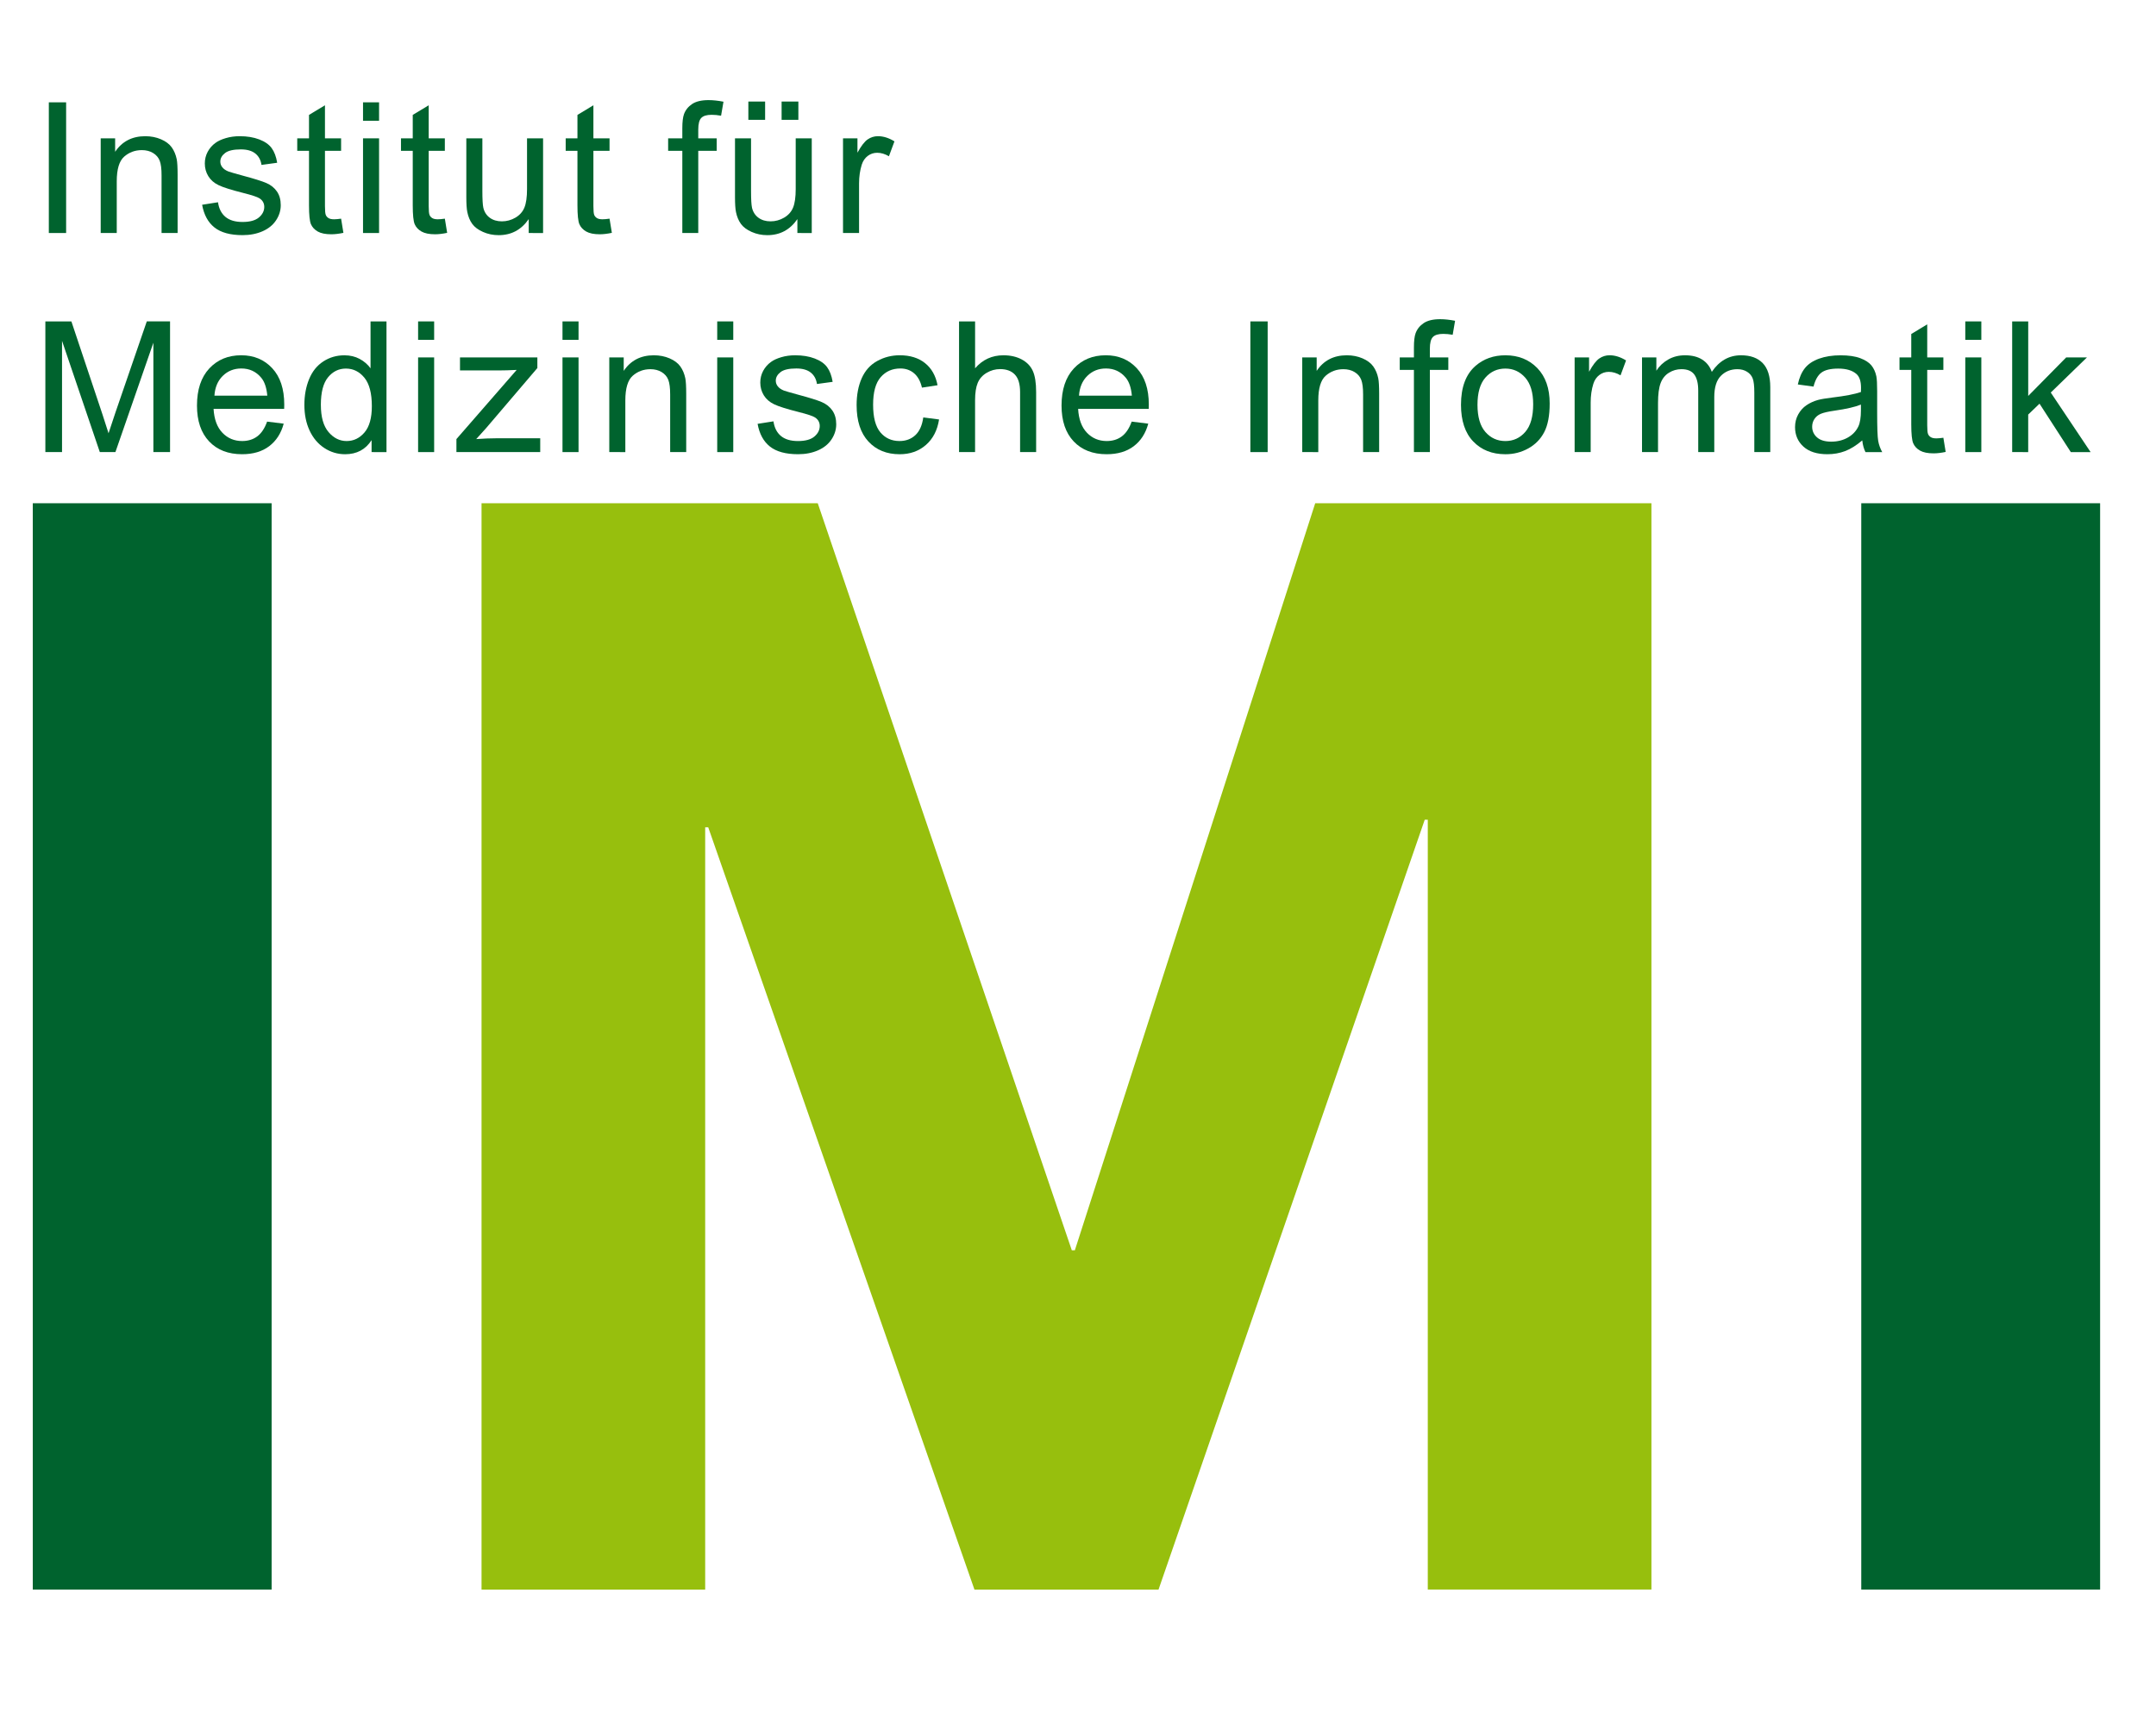<?xml version="1.0" encoding="UTF-8" standalone="no"?>
<!-- Generator: Adobe Illustrator 15.0.2, SVG Export Plug-In . SVG Version: 6.00 Build 0)  -->
<svg xmlns:dc="http://purl.org/dc/elements/1.1/" xmlns:cc="http://creativecommons.org/ns#" xmlns:rdf="http://www.w3.org/1999/02/22-rdf-syntax-ns#" xmlns:svg="http://www.w3.org/2000/svg" xmlns="http://www.w3.org/2000/svg" xmlns:sodipodi="http://sodipodi.sourceforge.net/DTD/sodipodi-0.dtd" xmlns:inkscape="http://www.inkscape.org/namespaces/inkscape" version="1.1" id="Ebene_1" x="0px" y="0px" width="141.73px" height="113.39px" viewBox="0 0 141.73 113.39" xml:space="preserve" inkscape:version="0.48.0 r9654" sodipodi:docname="Logo IMI bearbeitet.svg"><defs id="defs3027"></defs>
<g id="g3009">
	<path fill="#00632E" d="M2.155,33.078h15.701v71.403H2.155V33.078z" id="path3011"></path>
	<path fill="#97BF0D" d="M31.655,33.078h22.102l16.701,49.103h0.2l15.801-49.103h22.102v71.403H93.859V53.879h-0.2l-17.5,50.603   H64.058L46.557,54.379h-0.2v50.103H31.655V33.078z" id="path3013"></path>
	<path fill="#00632E" d="M122.355,33.078h15.701v71.403h-15.701V33.078z" id="path3015"></path>
</g>
<rect x="2.091" y="6.748" fill="none" width="442" height="72.001" id="rect3017"></rect>
<g transform="translate(2.091,15.316)" style="letter-spacing:0.41px;word-spacing:-2.19px" id="text3019"><path d="m 1.119,0 0,-8.59 1.137,0 0,8.59 z" style="font-size:12px;fill:#00632e;font-family:HelveticaNeueLTStd-Bd" id="path2990"></path><path d="m 4.529,0 0,-6.223 0.949,0 0,0.885 c 0.457,-0.684 1.117,-1.025 1.98,-1.025 0.375,6.3e-6 0.72,0.067 1.034,0.202 0.314,0.135 0.55,0.312 0.706,0.53 0.156,0.219 0.266,0.479 0.328,0.779 0.039,0.195 0.059,0.537 0.059,1.025 l 0,3.826 -1.055,0 0,-3.785 C 8.531,-4.215 8.49,-4.536 8.408,-4.749 8.326,-4.962 8.181,-5.132 7.972,-5.259 7.763,-5.386 7.517,-5.449 7.236,-5.449 c -0.449,5.4e-6 -0.837,0.143 -1.163,0.428 -0.326,0.285 -0.489,0.826 -0.489,1.623 l 0,3.398 z" style="font-size:12px;fill:#00632e;font-family:HelveticaNeueLTStd-Bd" id="path2992"></path><path d="m 11.197,-1.857 1.043,-0.164 c 0.059,0.418 0.222,0.738 0.489,0.961 0.268,0.223 0.642,0.334 1.122,0.334 0.484,7.3e-7 0.844,-0.099 1.078,-0.296 0.234,-0.197 0.352,-0.429 0.352,-0.694 -4e-6,-0.238 -0.104,-0.426 -0.311,-0.562 -0.145,-0.094 -0.504,-0.213 -1.078,-0.357 -0.773,-0.195 -1.31,-0.364 -1.608,-0.507 -0.299,-0.143 -0.525,-0.34 -0.68,-0.592 -0.154,-0.252 -0.231,-0.53 -0.231,-0.835 0,-0.277 0.063,-0.534 0.19,-0.771 0.127,-0.236 0.3,-0.433 0.519,-0.589 0.164,-0.121 0.388,-0.224 0.671,-0.308 0.283,-0.084 0.587,-0.126 0.911,-0.126 0.488,6.3e-6 0.917,0.07 1.286,0.211 0.369,0.141 0.642,0.331 0.817,0.571 0.176,0.24 0.297,0.562 0.363,0.964 l -1.031,0.141 c -0.047,-0.32 -0.183,-0.57 -0.407,-0.75 -0.225,-0.18 -0.542,-0.27 -0.952,-0.27 -0.484,5.4e-6 -0.83,0.08 -1.037,0.24 -0.207,0.16 -0.311,0.348 -0.311,0.562 -10e-7,0.137 0.043,0.26 0.129,0.369 0.086,0.113 0.221,0.207 0.404,0.281 0.105,0.039 0.416,0.129 0.932,0.27 0.746,0.199 1.267,0.362 1.562,0.489 0.295,0.127 0.526,0.312 0.694,0.554 0.168,0.242 0.252,0.543 0.252,0.902 -6e-6,0.352 -0.103,0.683 -0.308,0.993 -0.205,0.311 -0.501,0.551 -0.888,0.721 -0.387,0.17 -0.824,0.255 -1.312,0.255 -0.809,-1.4e-7 -1.425,-0.168 -1.849,-0.504 -0.424,-0.336 -0.694,-0.834 -0.812,-1.494 z" style="font-size:12px;fill:#00632e;font-family:HelveticaNeueLTStd-Bd" id="path2994"></path><path d="m 20.332,-0.943 0.152,0.932 c -0.297,0.062 -0.563,0.094 -0.797,0.094 -0.383,-8e-8 -0.68,-0.061 -0.891,-0.182 C 18.585,-0.221 18.437,-0.38 18.351,-0.577 18.265,-0.774 18.222,-1.189 18.222,-1.822 l 0,-3.58 -0.773,0 0,-0.82 0.773,0 0,-1.541 1.049,-0.633 0,2.174 1.061,0 0,0.82 -1.061,0 0,3.639 c -2e-6,0.301 0.019,0.494 0.056,0.58 0.037,0.086 0.098,0.154 0.182,0.205 0.084,0.051 0.204,0.076 0.36,0.076 0.117,9e-7 0.271,-0.014 0.463,-0.041 z" style="font-size:12px;fill:#00632e;font-family:HelveticaNeueLTStd-Bd" id="path2996"></path><path d="m 21.773,-7.377 0,-1.213 1.055,0 0,1.213 z m 0,7.377 0,-6.223 1.055,0 0,6.223 z" style="font-size:12px;fill:#00632e;font-family:HelveticaNeueLTStd-Bd" id="path2998"></path><path d="m 27.152,-0.943 0.152,0.932 c -0.297,0.062 -0.563,0.094 -0.797,0.094 -0.383,-8e-8 -0.68,-0.061 -0.891,-0.182 -0.211,-0.121 -0.359,-0.28 -0.445,-0.478 -0.086,-0.197 -0.129,-0.612 -0.129,-1.245 l 0,-3.58 -0.773,0 0,-0.82 0.773,0 0,-1.541 1.049,-0.633 0,2.174 1.061,0 0,0.82 -1.061,0 0,3.639 c -2e-6,0.301 0.019,0.494 0.056,0.58 0.037,0.086 0.098,0.154 0.182,0.205 0.084,0.051 0.204,0.076 0.36,0.076 0.117,9e-7 0.271,-0.014 0.463,-0.041 z" style="font-size:12px;fill:#00632e;font-family:HelveticaNeueLTStd-Bd" id="path3000"></path><path d="m 32.665,0 0,-0.914 c -0.484,0.703 -1.143,1.055 -1.975,1.055 -0.367,-1.4e-7 -0.71,-0.07 -1.028,-0.211 -0.318,-0.141 -0.555,-0.317 -0.709,-0.53 -0.154,-0.213 -0.263,-0.474 -0.325,-0.782 -0.043,-0.207 -0.064,-0.535 -0.064,-0.984 l 0,-3.855 1.055,0 0,3.451 c -2e-6,0.551 0.021,0.922 0.064,1.113 0.066,0.277 0.207,0.495 0.422,0.653 0.215,0.158 0.48,0.237 0.797,0.237 0.316,7.6e-7 0.613,-0.081 0.891,-0.243 0.277,-0.162 0.474,-0.383 0.589,-0.662 0.115,-0.279 0.173,-0.685 0.173,-1.216 l 0,-3.334 1.055,0 0,6.223 z" style="font-size:12px;fill:#00632e;font-family:HelveticaNeueLTStd-Bd" id="path3002"></path><path d="m 37.979,-0.943 0.152,0.932 c -0.297,0.062 -0.563,0.094 -0.797,0.094 -0.383,-8e-8 -0.68,-0.061 -0.891,-0.182 -0.211,-0.121 -0.359,-0.28 -0.445,-0.478 -0.086,-0.197 -0.129,-0.612 -0.129,-1.245 l 0,-3.58 -0.773,0 0,-0.82 0.773,0 0,-1.541 1.049,-0.633 0,2.174 1.061,0 0,0.82 -1.061,0 0,3.639 c -2e-6,0.301 0.019,0.494 0.056,0.58 0.037,0.086 0.098,0.154 0.182,0.205 0.084,0.051 0.204,0.076 0.36,0.076 0.117,9e-7 0.271,-0.014 0.463,-0.041 z" style="font-size:12px;fill:#00632e;font-family:HelveticaNeueLTStd-Bd" id="path3004"></path><path d="m 42.763,0 0,-5.402 -0.932,0 0,-0.82 0.932,0 0,-0.662 c -1e-6,-0.418 0.037,-0.729 0.111,-0.932 0.102,-0.273 0.28,-0.495 0.536,-0.665 0.256,-0.17 0.614,-0.255 1.075,-0.255 0.297,8.7e-6 0.625,0.035 0.984,0.105 l -0.158,0.92 c -0.219,-0.039 -0.426,-0.059 -0.621,-0.059 -0.32,7.7e-6 -0.547,0.068 -0.68,0.205 -0.133,0.137 -0.199,0.393 -0.199,0.768 l 0,0.574 1.213,0 0,0.82 -1.213,0 0,5.402 z" style="font-size:12px;fill:#00632e;font-family:HelveticaNeueLTStd-Bd" id="path3006"></path><path d="m 50.327,0 0,-0.914 c -0.484,0.703 -1.143,1.055 -1.975,1.055 -0.367,-1.4e-7 -0.71,-0.07 -1.028,-0.211 -0.318,-0.141 -0.555,-0.317 -0.709,-0.53 -0.154,-0.213 -0.263,-0.474 -0.325,-0.782 -0.043,-0.207 -0.064,-0.535 -0.064,-0.984 l 0,-3.855 1.055,0 0,3.451 c -2e-6,0.551 0.021,0.922 0.064,1.113 0.066,0.277 0.207,0.495 0.422,0.653 0.215,0.158 0.48,0.237 0.797,0.237 0.316,7.6e-7 0.613,-0.081 0.891,-0.243 0.277,-0.162 0.474,-0.383 0.589,-0.662 0.115,-0.279 0.173,-0.685 0.173,-1.216 l 0,-3.334 1.055,0 0,6.223 z m -3.223,-7.441 0,-1.201 1.102,0 0,1.201 z m 2.186,0 0,-1.201 1.102,0 0,1.201 z" style="font-size:12px;fill:#00632e;font-family:HelveticaNeueLTStd-Bd" id="path3008"></path><path d="m 53.327,0 0,-6.223 0.949,0 0,0.943 c 0.242,-0.441 0.466,-0.732 0.671,-0.873 0.205,-0.141 0.431,-0.211 0.677,-0.211 0.355,6.3e-6 0.717,0.113 1.084,0.34 l -0.363,0.979 c -0.258,-0.152 -0.516,-0.229 -0.773,-0.229 -0.23,5.3e-6 -0.438,0.069 -0.621,0.208 -0.184,0.139 -0.314,0.331 -0.393,0.577 -0.117,0.375 -0.176,0.785 -0.176,1.23 l 0,3.258 z" style="font-size:12px;fill:#00632e;font-family:HelveticaNeueLTStd-Bd" id="path3010"></path><path d="m 0.891,14.4 0,-8.59 1.711,0 2.033,6.082 c 0.187,0.566 0.324,0.99 0.41,1.271 0.098,-0.312 0.25,-0.771 0.457,-1.377 l 2.057,-5.977 1.529,0 0,8.59 -1.096,0 0,-7.189 L 5.496,14.4 l -1.025,0 -2.484,-7.313 0,7.313 z" style="font-size:12px;fill:#00632e;font-family:HelveticaNeueLTStd-Bd" id="path3012"></path><path d="m 15.469,12.396 1.09,0.135 c -0.172,0.637 -0.49,1.131 -0.955,1.482 -0.465,0.352 -1.059,0.527 -1.781,0.527 -0.91,-1e-6 -1.632,-0.28 -2.165,-0.841 -0.533,-0.561 -0.8,-1.347 -0.8,-2.358 0,-1.047 0.27,-1.859 0.809,-2.438 0.539,-0.578 1.238,-0.867 2.098,-0.867 0.832,6.3e-6 1.512,0.283 2.039,0.85 0.527,0.566 0.791,1.363 0.791,2.391 -7e-6,0.062 -0.002,0.156 -0.006,0.281 l -4.641,0 c 0.039,0.684 0.232,1.207 0.58,1.57 0.348,0.363 0.781,0.545 1.301,0.545 0.387,1e-6 0.717,-0.102 0.99,-0.305 0.273,-0.203 0.49,-0.527 0.65,-0.973 z m -3.463,-1.705 3.475,0 C 15.433,10.168 15.301,9.775 15.082,9.513 14.746,9.107 14.31,8.904 13.775,8.904 c -0.484,5.5e-6 -0.892,0.162 -1.222,0.486 -0.33,0.324 -0.513,0.758 -0.548,1.301 z" style="font-size:12px;fill:#00632e;font-family:HelveticaNeueLTStd-Bd" id="path3014"></path><path d="m 22.336,14.4 0,-0.785 c -0.395,0.617 -0.975,0.926 -1.74,0.926 -0.496,-1e-6 -0.952,-0.137 -1.368,-0.41 -0.416,-0.273 -0.738,-0.655 -0.967,-1.146 -0.229,-0.49 -0.343,-1.054 -0.343,-1.69 0,-0.621 0.104,-1.185 0.311,-1.69 0.207,-0.506 0.518,-0.894 0.932,-1.163 0.414,-0.27 0.877,-0.404 1.389,-0.404 0.375,6.3e-6 0.709,0.079 1.002,0.237 0.293,0.158 0.531,0.364 0.715,0.618 l 0,-3.082 1.049,0 0,8.59 z M 19.002,11.295 c -10e-7,0.797 0.168,1.393 0.504,1.787 0.336,0.395 0.732,0.592 1.189,0.592 0.461,1e-6 0.853,-0.188 1.175,-0.565 0.322,-0.377 0.483,-0.952 0.483,-1.726 -5e-6,-0.852 -0.164,-1.477 -0.492,-1.875 -0.328,-0.398 -0.732,-0.598 -1.213,-0.598 -0.469,5.5e-6 -0.86,0.191 -1.175,0.574 -0.314,0.383 -0.472,0.986 -0.472,1.811 z" style="font-size:12px;fill:#00632e;font-family:HelveticaNeueLTStd-Bd" id="path3016"></path><path d="m 25.394,7.023 0,-1.213 1.055,0 0,1.213 z m 0,7.377 0,-6.223 1.055,0 0,6.223 z" style="font-size:12px;fill:#00632e;font-family:HelveticaNeueLTStd-Bd" id="path3018"></path><path d="m 27.913,14.4 0,-0.855 3.961,-4.547 c -0.449,0.023 -0.846,0.035 -1.189,0.035 l -2.537,0 0,-0.855 5.086,0 0,0.697 -3.369,3.949 -0.65,0.721 c 0.473,-0.035 0.916,-0.053 1.33,-0.053 l 2.877,0 0,0.908 z" style="font-size:12px;fill:#00632e;font-family:HelveticaNeueLTStd-Bd" id="path3020"></path><path d="m 34.886,7.023 0,-1.213 1.055,0 0,1.213 z m 0,7.377 0,-6.223 1.055,0 0,6.223 z" style="font-size:12px;fill:#00632e;font-family:HelveticaNeueLTStd-Bd" id="path3022"></path><path d="m 37.962,14.4 0,-6.223 0.949,0 0,0.885 C 39.368,8.379 40.028,8.037 40.892,8.037 c 0.375,6.3e-6 0.72,0.067 1.034,0.202 0.314,0.135 0.55,0.312 0.706,0.53 0.156,0.219 0.266,0.479 0.328,0.779 0.039,0.195 0.059,0.537 0.059,1.025 l 0,3.826 -1.055,0 0,-3.785 C 41.964,10.185 41.923,9.864 41.841,9.651 41.759,9.438 41.613,9.268 41.404,9.141 41.195,9.014 40.95,8.951 40.669,8.951 c -0.449,5.4e-6 -0.837,0.143 -1.163,0.428 -0.326,0.285 -0.489,0.826 -0.489,1.623 l 0,3.398 z" style="font-size:12px;fill:#00632e;font-family:HelveticaNeueLTStd-Bd" id="path3024"></path><path d="m 45.057,7.023 0,-1.213 1.055,0 0,1.213 z m 0,7.377 0,-6.223 1.055,0 0,6.223 z" style="font-size:12px;fill:#00632e;font-family:HelveticaNeueLTStd-Bd" id="path3026"></path><path d="m 47.712,12.543 1.043,-0.164 c 0.059,0.418 0.222,0.738 0.489,0.961 0.268,0.223 0.642,0.334 1.122,0.334 0.484,1e-6 0.844,-0.099 1.078,-0.296 0.234,-0.197 0.352,-0.429 0.352,-0.694 -5e-6,-0.238 -0.104,-0.426 -0.311,-0.562 -0.145,-0.094 -0.504,-0.213 -1.078,-0.357 -0.773,-0.195 -1.31,-0.364 -1.608,-0.507 -0.299,-0.143 -0.525,-0.34 -0.68,-0.592 -0.154,-0.252 -0.231,-0.53 -0.231,-0.835 -1e-6,-0.277 0.063,-0.534 0.19,-0.771 0.127,-0.236 0.3,-0.433 0.519,-0.589 0.164,-0.121 0.388,-0.224 0.671,-0.308 0.283,-0.084 0.587,-0.126 0.911,-0.126 0.488,6.3e-6 0.917,0.07 1.286,0.211 0.369,0.141 0.642,0.331 0.817,0.571 0.176,0.24 0.297,0.562 0.363,0.964 l -1.031,0.141 c -0.047,-0.32 -0.183,-0.57 -0.407,-0.75 -0.225,-0.18 -0.542,-0.27 -0.952,-0.27 -0.484,5.5e-6 -0.83,0.08 -1.037,0.24 -0.207,0.16 -0.311,0.348 -0.311,0.562 -2e-6,0.137 0.043,0.26 0.129,0.369 0.086,0.113 0.221,0.207 0.404,0.281 0.105,0.039 0.416,0.129 0.932,0.27 0.746,0.199 1.267,0.362 1.562,0.489 0.295,0.127 0.526,0.312 0.694,0.554 0.168,0.242 0.252,0.543 0.252,0.902 -5e-6,0.352 -0.103,0.683 -0.308,0.993 -0.205,0.311 -0.501,0.551 -0.888,0.721 -0.387,0.17 -0.824,0.255 -1.312,0.255 -0.809,-1e-6 -1.425,-0.168 -1.849,-0.504 -0.424,-0.336 -0.694,-0.834 -0.812,-1.494 z" style="font-size:12px;fill:#00632e;font-family:HelveticaNeueLTStd-Bd" id="path3028"></path><path d="m 58.604,12.121 1.037,0.135 c -0.113,0.715 -0.403,1.274 -0.87,1.679 -0.467,0.404 -1.04,0.606 -1.72,0.606 -0.852,-1e-6 -1.536,-0.278 -2.054,-0.835 -0.518,-0.557 -0.776,-1.354 -0.776,-2.394 -10e-7,-0.672 0.111,-1.26 0.334,-1.764 0.223,-0.504 0.562,-0.882 1.017,-1.134 0.455,-0.252 0.95,-0.378 1.485,-0.378 0.676,6.3e-6 1.229,0.171 1.658,0.513 0.43,0.342 0.705,0.827 0.826,1.456 l -1.025,0.158 C 58.419,9.746 58.246,9.431 57.998,9.22 57.75,9.009 57.45,8.904 57.098,8.904 c -0.531,5.5e-6 -0.963,0.19 -1.295,0.571 -0.332,0.381 -0.498,0.983 -0.498,1.808 -2e-6,0.836 0.16,1.443 0.48,1.822 0.32,0.379 0.738,0.568 1.254,0.568 0.414,1e-6 0.76,-0.127 1.037,-0.381 0.277,-0.254 0.453,-0.645 0.527,-1.172 z" style="font-size:12px;fill:#00632e;font-family:HelveticaNeueLTStd-Bd" id="path3030"></path><path d="m 60.954,14.4 0,-8.59 1.055,0 0,3.082 c 0.492,-0.57 1.113,-0.855 1.863,-0.855 0.461,6.3e-6 0.861,0.091 1.201,0.272 0.34,0.182 0.583,0.433 0.729,0.753 0.146,0.32 0.22,0.785 0.22,1.395 l 0,3.943 -1.055,0 0,-3.943 C 64.967,9.929 64.853,9.546 64.624,9.305 64.396,9.065 64.073,8.945 63.655,8.945 63.342,8.945 63.048,9.026 62.773,9.188 62.497,9.35 62.301,9.57 62.184,9.847 62.067,10.125 62.008,10.507 62.008,10.996 l 0,3.404 z" style="font-size:12px;fill:#00632e;font-family:HelveticaNeueLTStd-Bd" id="path3032"></path><path d="m 72.303,12.396 1.09,0.135 c -0.172,0.637 -0.49,1.131 -0.955,1.482 -0.465,0.352 -1.059,0.527 -1.781,0.527 -0.91,-1e-6 -1.632,-0.28 -2.165,-0.841 -0.533,-0.561 -0.8,-1.347 -0.8,-2.358 -10e-7,-1.047 0.27,-1.859 0.809,-2.438 0.539,-0.578 1.238,-0.867 2.098,-0.867 0.832,6.3e-6 1.512,0.283 2.039,0.85 0.527,0.566 0.791,1.363 0.791,2.391 -6e-6,0.062 -0.002,0.156 -0.006,0.281 l -4.641,0 c 0.039,0.684 0.232,1.207 0.58,1.57 0.348,0.363 0.781,0.545 1.301,0.545 0.387,1e-6 0.717,-0.102 0.99,-0.305 0.273,-0.203 0.49,-0.527 0.65,-0.973 z m -3.463,-1.705 3.475,0 C 72.268,10.168 72.135,9.775 71.916,9.513 71.58,9.107 71.145,8.904 70.61,8.904 c -0.484,5.5e-6 -0.892,0.162 -1.222,0.486 -0.33,0.324 -0.513,0.758 -0.548,1.301 z" style="font-size:12px;fill:#00632e;font-family:HelveticaNeueLTStd-Bd" id="path3034"></path><path d="m 80.105,14.4 0,-8.59 1.137,0 0,8.59 z" style="font-size:12px;fill:#00632e;font-family:HelveticaNeueLTStd-Bd" id="path3036"></path><path d="m 83.515,14.4 0,-6.223 0.949,0 0,0.885 c 0.457,-0.684 1.117,-1.025 1.98,-1.025 0.375,6.3e-6 0.72,0.067 1.034,0.202 0.314,0.135 0.55,0.312 0.706,0.53 0.156,0.219 0.266,0.479 0.328,0.779 0.039,0.195 0.059,0.537 0.059,1.025 l 0,3.826 -1.055,0 0,-3.785 C 87.517,10.185 87.476,9.864 87.394,9.651 87.312,9.438 87.167,9.268 86.958,9.141 86.749,9.014 86.504,8.951 86.222,8.951 c -0.449,5.4e-6 -0.837,0.143 -1.163,0.428 -0.326,0.285 -0.489,0.826 -0.489,1.623 l 0,3.398 z" style="font-size:12px;fill:#00632e;font-family:HelveticaNeueLTStd-Bd" id="path3038"></path><path d="m 90.857,14.4 0,-5.402 -0.932,0 0,-0.82 0.932,0 0,-0.662 c -10e-7,-0.418 0.037,-0.729 0.111,-0.932 0.102,-0.273 0.28,-0.495 0.536,-0.665 0.256,-0.17 0.614,-0.255 1.075,-0.255 0.297,8.7e-6 0.625,0.035 0.984,0.105 l -0.158,0.92 c -0.219,-0.039 -0.426,-0.059 -0.621,-0.059 -0.32,7.7e-6 -0.547,0.068 -0.68,0.205 -0.133,0.137 -0.199,0.393 -0.199,0.768 l 0,0.574 1.213,0 0,0.82 -1.213,0 0,5.402 z" style="font-size:12px;fill:#00632e;font-family:HelveticaNeueLTStd-Bd" id="path3040"></path><path d="m 93.951,11.289 c -10e-7,-1.152 0.32,-2.006 0.961,-2.561 0.535,-0.461 1.187,-0.691 1.957,-0.691 0.855,6.3e-6 1.555,0.28 2.098,0.841 0.543,0.561 0.814,1.335 0.814,2.323 -7e-6,0.801 -0.12,1.431 -0.36,1.89 -0.24,0.459 -0.59,0.815 -1.049,1.069 -0.459,0.254 -0.96,0.381 -1.503,0.381 -0.871,-1e-6 -1.575,-0.279 -2.112,-0.838 -0.537,-0.559 -0.806,-1.363 -0.806,-2.414 z m 1.084,0 c -2e-6,0.797 0.174,1.394 0.521,1.79 0.348,0.396 0.785,0.595 1.312,0.595 0.523,1e-6 0.959,-0.199 1.307,-0.598 0.348,-0.398 0.521,-1.006 0.521,-1.822 -5e-6,-0.77 -0.175,-1.353 -0.524,-1.749 -0.35,-0.396 -0.784,-0.595 -1.304,-0.595 -0.527,5.5e-6 -0.965,0.197 -1.312,0.592 -0.348,0.395 -0.521,0.99 -0.521,1.787 z" style="font-size:12px;fill:#00632e;font-family:HelveticaNeueLTStd-Bd" id="path3042"></path><path d="m 101.421,14.4 0,-6.223 0.949,0 0,0.943 c 0.242,-0.441 0.466,-0.732 0.671,-0.873 0.205,-0.141 0.431,-0.211 0.677,-0.211 0.355,6.3e-6 0.717,0.113 1.084,0.34 l -0.363,0.979 c -0.258,-0.152 -0.516,-0.229 -0.773,-0.229 -0.23,5.3e-6 -0.438,0.069 -0.621,0.208 -0.184,0.139 -0.314,0.331 -0.393,0.577 -0.117,0.375 -0.176,0.785 -0.176,1.23 l 0,3.258 z" style="font-size:12px;fill:#00632e;font-family:HelveticaNeueLTStd-Bd" id="path3044"></path><path d="m 105.851,14.4 0,-6.223 0.943,0 0,0.873 c 0.195,-0.305 0.455,-0.55 0.779,-0.735 0.324,-0.186 0.693,-0.278 1.107,-0.278 0.461,6.3e-6 0.839,0.096 1.134,0.287 0.295,0.191 0.503,0.459 0.624,0.803 0.492,-0.727 1.133,-1.09 1.922,-1.09 0.617,6.3e-6 1.092,0.171 1.424,0.513 0.332,0.342 0.498,0.868 0.498,1.579 l 0,4.271 -1.049,0 0,-3.92 c -10e-6,-0.422 -0.034,-0.726 -0.103,-0.911 -0.068,-0.186 -0.192,-0.335 -0.372,-0.448 -0.18,-0.113 -0.391,-0.17 -0.633,-0.17 -0.438,5.4e-6 -0.801,0.146 -1.09,0.437 -0.289,0.291 -0.434,0.757 -0.434,1.397 l 0,3.615 -1.055,0 0,-4.043 c -1e-5,-0.469 -0.086,-0.82 -0.258,-1.055 -0.172,-0.234 -0.453,-0.352 -0.844,-0.352 -0.297,5.4e-6 -0.571,0.078 -0.823,0.234 -0.252,0.156 -0.435,0.385 -0.548,0.686 -0.113,0.301 -0.17,0.734 -0.17,1.301 l 0,3.229 z" style="font-size:12px;fill:#00632e;font-family:HelveticaNeueLTStd-Bd" id="path3046"></path><path d="m 120.329,13.632 c -0.391,0.332 -0.767,0.566 -1.128,0.703 -0.361,0.137 -0.749,0.205 -1.163,0.205 -0.684,-1e-6 -1.209,-0.167 -1.576,-0.501 -0.367,-0.334 -0.551,-0.761 -0.551,-1.28 0,-0.305 0.069,-0.583 0.208,-0.835 0.139,-0.252 0.32,-0.454 0.545,-0.606 0.225,-0.152 0.478,-0.268 0.759,-0.346 0.207,-0.055 0.52,-0.107 0.938,-0.158 0.852,-0.102 1.479,-0.223 1.881,-0.363 0.004,-0.145 0.006,-0.236 0.006,-0.275 0,-0.43 -0.1,-0.732 -0.299,-0.908 -0.27,-0.238 -0.67,-0.357 -1.201,-0.357 -0.496,5.5e-6 -0.862,0.087 -1.099,0.261 -0.236,0.174 -0.411,0.481 -0.524,0.923 l -1.031,-0.141 c 0.094,-0.441 0.248,-0.798 0.463,-1.069 0.215,-0.271 0.525,-0.48 0.932,-0.627 0.406,-0.146 0.877,-0.22 1.412,-0.22 0.531,6.3e-6 0.963,0.063 1.295,0.188 0.332,0.125 0.576,0.282 0.732,0.472 0.156,0.189 0.266,0.429 0.328,0.718 0.035,0.18 0.053,0.504 0.053,0.973 l 0,1.406 c -1e-5,0.98 0.022,1.601 0.067,1.86 0.045,0.26 0.134,0.509 0.267,0.747 l -1.102,0 c -0.109,-0.219 -0.18,-0.475 -0.211,-0.768 z m -0.088,-2.355 c -0.383,0.156 -0.957,0.289 -1.723,0.398 -0.434,0.062 -0.74,0.133 -0.92,0.211 -0.18,0.078 -0.318,0.192 -0.416,0.343 -0.098,0.15 -0.146,0.317 -0.146,0.501 0,0.281 0.106,0.516 0.319,0.703 0.213,0.188 0.524,0.281 0.935,0.281 0.406,0 0.768,-0.089 1.084,-0.267 0.316,-0.178 0.549,-0.421 0.697,-0.729 0.113,-0.238 0.17,-0.59 0.17,-1.055 z" style="font-size:12px;fill:#00632e;font-family:HelveticaNeueLTStd-Bd" id="path3048"></path><path d="m 125.661,13.457 0.152,0.932 c -0.297,0.062 -0.562,0.094 -0.797,0.094 -0.383,0 -0.68,-0.061 -0.891,-0.182 -0.211,-0.121 -0.359,-0.28 -0.445,-0.478 -0.086,-0.197 -0.129,-0.612 -0.129,-1.245 l 0,-3.58 -0.773,0 0,-0.82 0.773,0 0,-1.541 1.049,-0.633 0,2.174 1.061,0 0,0.82 -1.061,0 0,3.639 c 0,0.301 0.018,0.494 0.056,0.58 0.037,0.086 0.098,0.154 0.182,0.205 0.084,0.051 0.204,0.076 0.36,0.076 0.117,1e-6 0.271,-0.014 0.463,-0.041 z" style="font-size:12px;fill:#00632e;font-family:HelveticaNeueLTStd-Bd" id="path3050"></path><path d="m 127.102,7.023 0,-1.213 1.055,0 0,1.213 z m 0,7.377 0,-6.223 1.055,0 0,6.223 z" style="font-size:12px;fill:#00632e;font-family:HelveticaNeueLTStd-Bd" id="path3052"></path><path d="m 130.184,14.4 0,-8.59 1.055,0 0,4.898 2.496,-2.531 1.365,0 -2.379,2.309 2.619,3.914 -1.301,0 -2.057,-3.182 -0.744,0.715 0,2.467 z" style="font-size:12px;fill:#00632e;font-family:HelveticaNeueLTStd-Bd" id="path3054"></path></g>


</svg>
